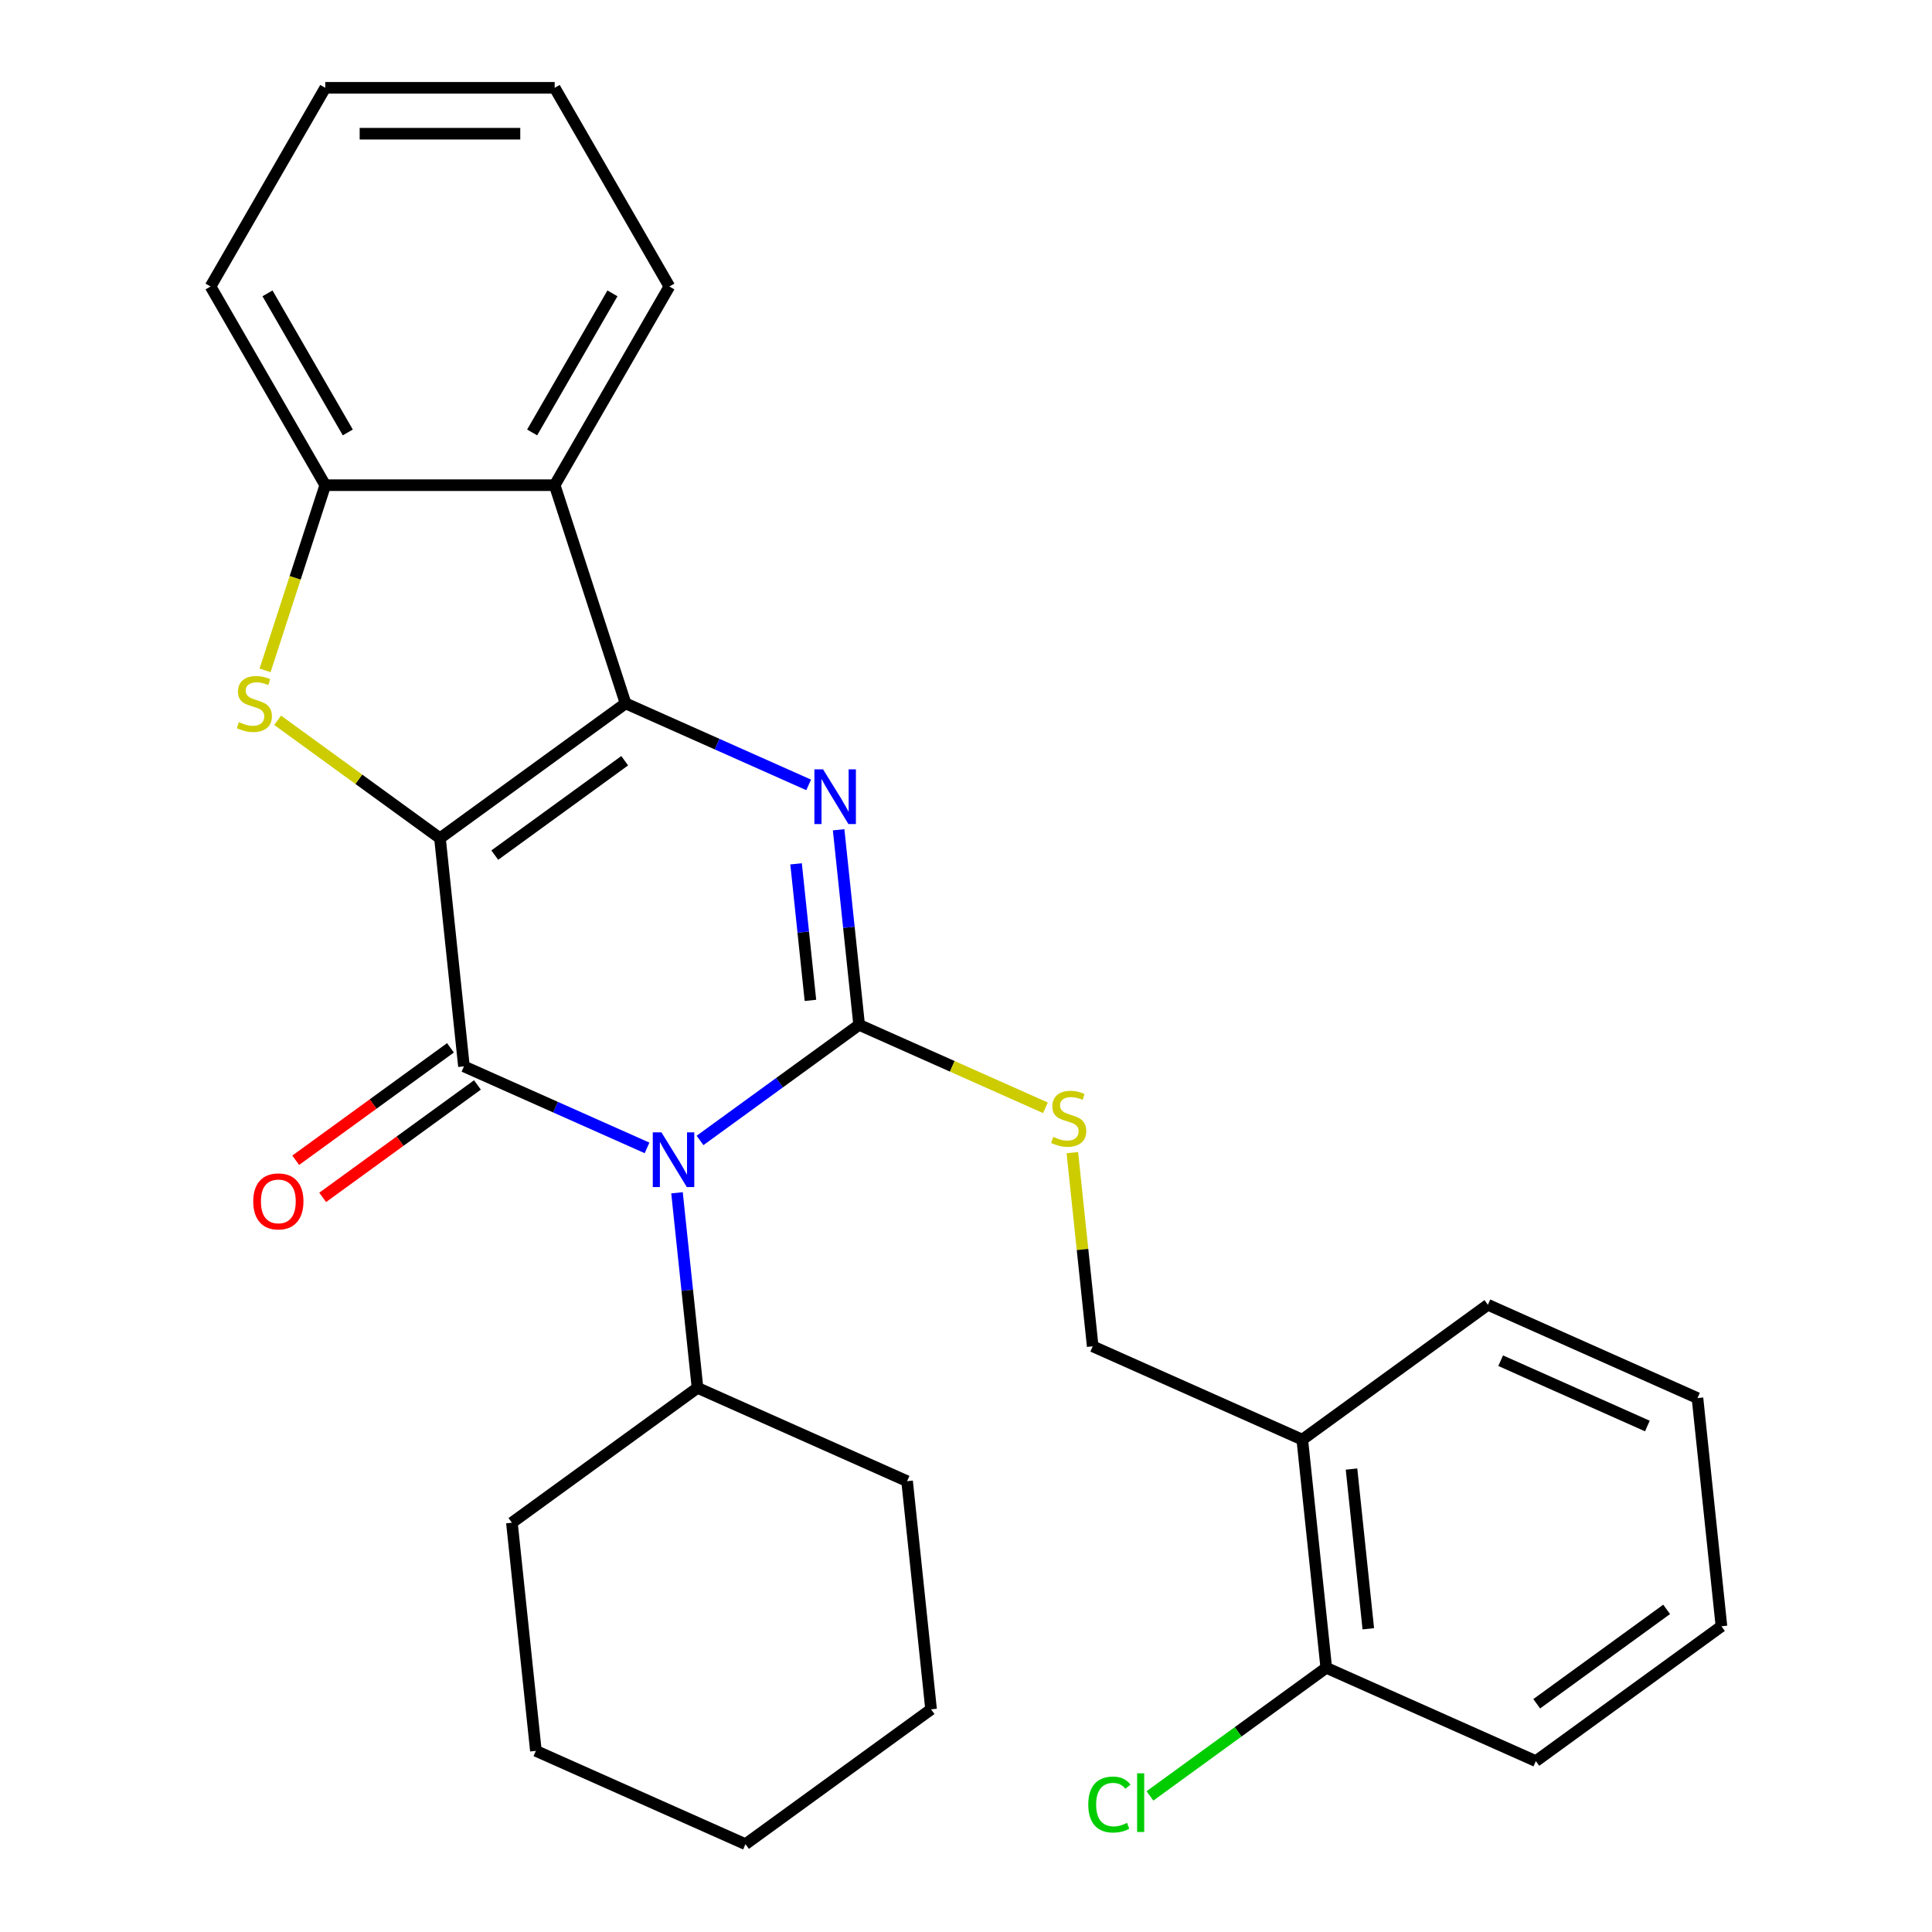 <?xml version='1.0' encoding='iso-8859-1'?>
<svg version='1.1' baseProfile='full'
              xmlns='http://www.w3.org/2000/svg'
                      xmlns:rdkit='http://www.rdkit.org/xml'
                      xmlns:xlink='http://www.w3.org/1999/xlink'
                  xml:space='preserve'
width='1000px' height='1000px' viewBox='0 0 1000 1000'>
<!-- END OF HEADER -->
<rect style='opacity:1.0;fill:#FFFFFF;stroke:none' width='1000' height='1000' x='0' y='0'> </rect>
<path class='bond-0' d='M 227.726,433.862 L 323.794,364.065' style='fill:none;fill-rule:evenodd;stroke:#000000;stroke-width:6px;stroke-linecap:butt;stroke-linejoin:miter;stroke-opacity:1' />
<path class='bond-0' d='M 256.095,442.606 L 323.343,393.748' style='fill:none;fill-rule:evenodd;stroke:#000000;stroke-width:6px;stroke-linecap:butt;stroke-linejoin:miter;stroke-opacity:1' />
<path class='bond-2' d='M 227.726,433.862 L 240.138,551.958' style='fill:none;fill-rule:evenodd;stroke:#000000;stroke-width:6px;stroke-linecap:butt;stroke-linejoin:miter;stroke-opacity:1' />
<path class='bond-5' d='M 227.726,433.862 L 185.716,403.34' style='fill:none;fill-rule:evenodd;stroke:#000000;stroke-width:6px;stroke-linecap:butt;stroke-linejoin:miter;stroke-opacity:1' />
<path class='bond-5' d='M 185.716,403.34 L 143.706,372.818' style='fill:none;fill-rule:evenodd;stroke:#CCCC00;stroke-width:6px;stroke-linecap:butt;stroke-linejoin:miter;stroke-opacity:1' />
<path class='bond-4' d='M 323.794,364.065 L 371.18,385.162' style='fill:none;fill-rule:evenodd;stroke:#000000;stroke-width:6px;stroke-linecap:butt;stroke-linejoin:miter;stroke-opacity:1' />
<path class='bond-4' d='M 371.18,385.162 L 418.566,406.26' style='fill:none;fill-rule:evenodd;stroke:#0000FF;stroke-width:6px;stroke-linecap:butt;stroke-linejoin:miter;stroke-opacity:1' />
<path class='bond-6' d='M 323.794,364.065 L 287.099,251.13' style='fill:none;fill-rule:evenodd;stroke:#000000;stroke-width:6px;stroke-linecap:butt;stroke-linejoin:miter;stroke-opacity:1' />
<path class='bond-1' d='M 334.91,594.153 L 287.524,573.056' style='fill:none;fill-rule:evenodd;stroke:#0000FF;stroke-width:6px;stroke-linecap:butt;stroke-linejoin:miter;stroke-opacity:1' />
<path class='bond-1' d='M 287.524,573.056 L 240.138,551.958' style='fill:none;fill-rule:evenodd;stroke:#000000;stroke-width:6px;stroke-linecap:butt;stroke-linejoin:miter;stroke-opacity:1' />
<path class='bond-3' d='M 362.327,590.297 L 403.507,560.378' style='fill:none;fill-rule:evenodd;stroke:#0000FF;stroke-width:6px;stroke-linecap:butt;stroke-linejoin:miter;stroke-opacity:1' />
<path class='bond-3' d='M 403.507,560.378 L 444.687,530.459' style='fill:none;fill-rule:evenodd;stroke:#000000;stroke-width:6px;stroke-linecap:butt;stroke-linejoin:miter;stroke-opacity:1' />
<path class='bond-10' d='M 350.419,617.386 L 355.725,667.869' style='fill:none;fill-rule:evenodd;stroke:#0000FF;stroke-width:6px;stroke-linecap:butt;stroke-linejoin:miter;stroke-opacity:1' />
<path class='bond-10' d='M 355.725,667.869 L 361.031,718.353' style='fill:none;fill-rule:evenodd;stroke:#000000;stroke-width:6px;stroke-linecap:butt;stroke-linejoin:miter;stroke-opacity:1' />
<path class='bond-9' d='M 233.158,542.352 L 193.109,571.449' style='fill:none;fill-rule:evenodd;stroke:#000000;stroke-width:6px;stroke-linecap:butt;stroke-linejoin:miter;stroke-opacity:1' />
<path class='bond-9' d='M 193.109,571.449 L 153.059,600.547' style='fill:none;fill-rule:evenodd;stroke:#FF0000;stroke-width:6px;stroke-linecap:butt;stroke-linejoin:miter;stroke-opacity:1' />
<path class='bond-9' d='M 247.118,561.565 L 207.068,590.663' style='fill:none;fill-rule:evenodd;stroke:#000000;stroke-width:6px;stroke-linecap:butt;stroke-linejoin:miter;stroke-opacity:1' />
<path class='bond-9' d='M 207.068,590.663 L 167.018,619.761' style='fill:none;fill-rule:evenodd;stroke:#FF0000;stroke-width:6px;stroke-linecap:butt;stroke-linejoin:miter;stroke-opacity:1' />
<path class='bond-8' d='M 444.687,530.459 L 492.903,551.927' style='fill:none;fill-rule:evenodd;stroke:#000000;stroke-width:6px;stroke-linecap:butt;stroke-linejoin:miter;stroke-opacity:1' />
<path class='bond-8' d='M 492.903,551.927 L 541.118,573.394' style='fill:none;fill-rule:evenodd;stroke:#CCCC00;stroke-width:6px;stroke-linecap:butt;stroke-linejoin:miter;stroke-opacity:1' />
<path class='bond-29' d='M 444.687,530.459 L 439.381,479.976' style='fill:none;fill-rule:evenodd;stroke:#000000;stroke-width:6px;stroke-linecap:butt;stroke-linejoin:miter;stroke-opacity:1' />
<path class='bond-29' d='M 439.381,479.976 L 434.075,429.492' style='fill:none;fill-rule:evenodd;stroke:#0000FF;stroke-width:6px;stroke-linecap:butt;stroke-linejoin:miter;stroke-opacity:1' />
<path class='bond-29' d='M 419.476,517.797 L 415.761,482.458' style='fill:none;fill-rule:evenodd;stroke:#000000;stroke-width:6px;stroke-linecap:butt;stroke-linejoin:miter;stroke-opacity:1' />
<path class='bond-29' d='M 415.761,482.458 L 412.047,447.12' style='fill:none;fill-rule:evenodd;stroke:#0000FF;stroke-width:6px;stroke-linecap:butt;stroke-linejoin:miter;stroke-opacity:1' />
<path class='bond-7' d='M 137.21,346.976 L 152.781,299.053' style='fill:none;fill-rule:evenodd;stroke:#CCCC00;stroke-width:6px;stroke-linecap:butt;stroke-linejoin:miter;stroke-opacity:1' />
<path class='bond-7' d='M 152.781,299.053 L 168.352,251.13' style='fill:none;fill-rule:evenodd;stroke:#000000;stroke-width:6px;stroke-linecap:butt;stroke-linejoin:miter;stroke-opacity:1' />
<path class='bond-15' d='M 287.099,251.13 L 346.472,148.292' style='fill:none;fill-rule:evenodd;stroke:#000000;stroke-width:6px;stroke-linecap:butt;stroke-linejoin:miter;stroke-opacity:1' />
<path class='bond-15' d='M 275.437,223.83 L 316.999,151.843' style='fill:none;fill-rule:evenodd;stroke:#000000;stroke-width:6px;stroke-linecap:butt;stroke-linejoin:miter;stroke-opacity:1' />
<path class='bond-28' d='M 287.099,251.13 L 168.352,251.13' style='fill:none;fill-rule:evenodd;stroke:#000000;stroke-width:6px;stroke-linecap:butt;stroke-linejoin:miter;stroke-opacity:1' />
<path class='bond-16' d='M 168.352,251.13 L 108.979,148.292' style='fill:none;fill-rule:evenodd;stroke:#000000;stroke-width:6px;stroke-linecap:butt;stroke-linejoin:miter;stroke-opacity:1' />
<path class='bond-16' d='M 180.014,223.83 L 138.453,151.843' style='fill:none;fill-rule:evenodd;stroke:#000000;stroke-width:6px;stroke-linecap:butt;stroke-linejoin:miter;stroke-opacity:1' />
<path class='bond-12' d='M 555.043,596.607 L 560.311,646.73' style='fill:none;fill-rule:evenodd;stroke:#CCCC00;stroke-width:6px;stroke-linecap:butt;stroke-linejoin:miter;stroke-opacity:1' />
<path class='bond-12' d='M 560.311,646.73 L 565.58,696.854' style='fill:none;fill-rule:evenodd;stroke:#000000;stroke-width:6px;stroke-linecap:butt;stroke-linejoin:miter;stroke-opacity:1' />
<path class='bond-19' d='M 361.031,718.353 L 264.963,788.151' style='fill:none;fill-rule:evenodd;stroke:#000000;stroke-width:6px;stroke-linecap:butt;stroke-linejoin:miter;stroke-opacity:1' />
<path class='bond-20' d='M 361.031,718.353 L 469.511,766.652' style='fill:none;fill-rule:evenodd;stroke:#000000;stroke-width:6px;stroke-linecap:butt;stroke-linejoin:miter;stroke-opacity:1' />
<path class='bond-11' d='M 674.06,745.153 L 565.58,696.854' style='fill:none;fill-rule:evenodd;stroke:#000000;stroke-width:6px;stroke-linecap:butt;stroke-linejoin:miter;stroke-opacity:1' />
<path class='bond-13' d='M 674.06,745.153 L 686.472,863.249' style='fill:none;fill-rule:evenodd;stroke:#000000;stroke-width:6px;stroke-linecap:butt;stroke-linejoin:miter;stroke-opacity:1' />
<path class='bond-13' d='M 699.541,760.385 L 708.23,843.052' style='fill:none;fill-rule:evenodd;stroke:#000000;stroke-width:6px;stroke-linecap:butt;stroke-linejoin:miter;stroke-opacity:1' />
<path class='bond-17' d='M 674.06,745.153 L 770.128,675.355' style='fill:none;fill-rule:evenodd;stroke:#000000;stroke-width:6px;stroke-linecap:butt;stroke-linejoin:miter;stroke-opacity:1' />
<path class='bond-14' d='M 686.472,863.249 L 640.843,896.401' style='fill:none;fill-rule:evenodd;stroke:#000000;stroke-width:6px;stroke-linecap:butt;stroke-linejoin:miter;stroke-opacity:1' />
<path class='bond-14' d='M 640.843,896.401 L 595.213,929.553' style='fill:none;fill-rule:evenodd;stroke:#00CC00;stroke-width:6px;stroke-linecap:butt;stroke-linejoin:miter;stroke-opacity:1' />
<path class='bond-18' d='M 686.472,863.249 L 794.953,911.548' style='fill:none;fill-rule:evenodd;stroke:#000000;stroke-width:6px;stroke-linecap:butt;stroke-linejoin:miter;stroke-opacity:1' />
<path class='bond-21' d='M 346.472,148.292 L 287.099,45.455' style='fill:none;fill-rule:evenodd;stroke:#000000;stroke-width:6px;stroke-linecap:butt;stroke-linejoin:miter;stroke-opacity:1' />
<path class='bond-22' d='M 108.979,148.292 L 168.352,45.455' style='fill:none;fill-rule:evenodd;stroke:#000000;stroke-width:6px;stroke-linecap:butt;stroke-linejoin:miter;stroke-opacity:1' />
<path class='bond-23' d='M 770.128,675.355 L 878.609,723.654' style='fill:none;fill-rule:evenodd;stroke:#000000;stroke-width:6px;stroke-linecap:butt;stroke-linejoin:miter;stroke-opacity:1' />
<path class='bond-23' d='M 776.74,704.296 L 852.677,738.105' style='fill:none;fill-rule:evenodd;stroke:#000000;stroke-width:6px;stroke-linecap:butt;stroke-linejoin:miter;stroke-opacity:1' />
<path class='bond-32' d='M 794.953,911.548 L 891.021,841.75' style='fill:none;fill-rule:evenodd;stroke:#000000;stroke-width:6px;stroke-linecap:butt;stroke-linejoin:miter;stroke-opacity:1' />
<path class='bond-32' d='M 795.404,881.864 L 862.651,833.006' style='fill:none;fill-rule:evenodd;stroke:#000000;stroke-width:6px;stroke-linecap:butt;stroke-linejoin:miter;stroke-opacity:1' />
<path class='bond-26' d='M 264.963,788.151 L 277.375,906.247' style='fill:none;fill-rule:evenodd;stroke:#000000;stroke-width:6px;stroke-linecap:butt;stroke-linejoin:miter;stroke-opacity:1' />
<path class='bond-25' d='M 469.511,766.652 L 481.924,884.748' style='fill:none;fill-rule:evenodd;stroke:#000000;stroke-width:6px;stroke-linecap:butt;stroke-linejoin:miter;stroke-opacity:1' />
<path class='bond-30' d='M 287.099,45.455 L 168.352,45.455' style='fill:none;fill-rule:evenodd;stroke:#000000;stroke-width:6px;stroke-linecap:butt;stroke-linejoin:miter;stroke-opacity:1' />
<path class='bond-30' d='M 269.287,69.204 L 186.164,69.204' style='fill:none;fill-rule:evenodd;stroke:#000000;stroke-width:6px;stroke-linecap:butt;stroke-linejoin:miter;stroke-opacity:1' />
<path class='bond-24' d='M 878.609,723.654 L 891.021,841.75' style='fill:none;fill-rule:evenodd;stroke:#000000;stroke-width:6px;stroke-linecap:butt;stroke-linejoin:miter;stroke-opacity:1' />
<path class='bond-27' d='M 481.924,884.748 L 385.856,954.545' style='fill:none;fill-rule:evenodd;stroke:#000000;stroke-width:6px;stroke-linecap:butt;stroke-linejoin:miter;stroke-opacity:1' />
<path class='bond-31' d='M 277.375,906.247 L 385.856,954.545' style='fill:none;fill-rule:evenodd;stroke:#000000;stroke-width:6px;stroke-linecap:butt;stroke-linejoin:miter;stroke-opacity:1' />
<path  class='atom-2' d='M 342.359 586.097
L 351.639 601.097
Q 352.559 602.577, 354.039 605.257
Q 355.519 607.937, 355.599 608.097
L 355.599 586.097
L 359.359 586.097
L 359.359 614.417
L 355.479 614.417
L 345.519 598.017
Q 344.359 596.097, 343.119 593.897
Q 341.919 591.697, 341.559 591.017
L 341.559 614.417
L 337.879 614.417
L 337.879 586.097
L 342.359 586.097
' fill='#0000FF'/>
<path  class='atom-5' d='M 426.014 398.203
L 435.294 413.203
Q 436.214 414.683, 437.694 417.363
Q 439.174 420.043, 439.254 420.203
L 439.254 398.203
L 443.014 398.203
L 443.014 426.523
L 439.134 426.523
L 429.174 410.123
Q 428.014 408.203, 426.774 406.003
Q 425.574 403.803, 425.214 403.123
L 425.214 426.523
L 421.534 426.523
L 421.534 398.203
L 426.014 398.203
' fill='#0000FF'/>
<path  class='atom-6' d='M 123.658 373.785
Q 123.978 373.905, 125.298 374.465
Q 126.618 375.025, 128.058 375.385
Q 129.538 375.705, 130.978 375.705
Q 133.658 375.705, 135.218 374.425
Q 136.778 373.105, 136.778 370.825
Q 136.778 369.265, 135.978 368.305
Q 135.218 367.345, 134.018 366.825
Q 132.818 366.305, 130.818 365.705
Q 128.298 364.945, 126.778 364.225
Q 125.298 363.505, 124.218 361.985
Q 123.178 360.465, 123.178 357.905
Q 123.178 354.345, 125.578 352.145
Q 128.018 349.945, 132.818 349.945
Q 136.098 349.945, 139.818 351.505
L 138.898 354.585
Q 135.498 353.185, 132.938 353.185
Q 130.178 353.185, 128.658 354.345
Q 127.138 355.465, 127.178 357.425
Q 127.178 358.945, 127.938 359.865
Q 128.738 360.785, 129.858 361.305
Q 131.018 361.825, 132.938 362.425
Q 135.498 363.225, 137.018 364.025
Q 138.538 364.825, 139.618 366.465
Q 140.738 368.065, 140.738 370.825
Q 140.738 374.745, 138.098 376.865
Q 135.498 378.945, 131.138 378.945
Q 128.618 378.945, 126.698 378.385
Q 124.818 377.865, 122.578 376.945
L 123.658 373.785
' fill='#CCCC00'/>
<path  class='atom-9' d='M 545.167 588.478
Q 545.487 588.598, 546.807 589.158
Q 548.127 589.718, 549.567 590.078
Q 551.047 590.398, 552.487 590.398
Q 555.167 590.398, 556.727 589.118
Q 558.287 587.798, 558.287 585.518
Q 558.287 583.958, 557.487 582.998
Q 556.727 582.038, 555.527 581.518
Q 554.327 580.998, 552.327 580.398
Q 549.807 579.638, 548.287 578.918
Q 546.807 578.198, 545.727 576.678
Q 544.687 575.158, 544.687 572.598
Q 544.687 569.038, 547.087 566.838
Q 549.527 564.638, 554.327 564.638
Q 557.607 564.638, 561.327 566.198
L 560.407 569.278
Q 557.007 567.878, 554.447 567.878
Q 551.687 567.878, 550.167 569.038
Q 548.647 570.158, 548.687 572.118
Q 548.687 573.638, 549.447 574.558
Q 550.247 575.478, 551.367 575.998
Q 552.527 576.518, 554.447 577.118
Q 557.007 577.918, 558.527 578.718
Q 560.047 579.518, 561.127 581.158
Q 562.247 582.758, 562.247 585.518
Q 562.247 589.438, 559.607 591.558
Q 557.007 593.638, 552.647 593.638
Q 550.127 593.638, 548.207 593.078
Q 546.327 592.558, 544.087 591.638
L 545.167 588.478
' fill='#CCCC00'/>
<path  class='atom-10' d='M 131.07 621.836
Q 131.07 615.036, 134.43 611.236
Q 137.79 607.436, 144.07 607.436
Q 150.35 607.436, 153.71 611.236
Q 157.07 615.036, 157.07 621.836
Q 157.07 628.716, 153.67 632.636
Q 150.27 636.516, 144.07 636.516
Q 137.83 636.516, 134.43 632.636
Q 131.07 628.756, 131.07 621.836
M 144.07 633.316
Q 148.39 633.316, 150.71 630.436
Q 153.07 627.516, 153.07 621.836
Q 153.07 616.276, 150.71 613.476
Q 148.39 610.636, 144.07 610.636
Q 139.75 610.636, 137.39 613.436
Q 135.07 616.236, 135.07 621.836
Q 135.07 627.556, 137.39 630.436
Q 139.75 633.316, 144.07 633.316
' fill='#FF0000'/>
<path  class='atom-15' d='M 563.284 934.027
Q 563.284 926.987, 566.564 923.307
Q 569.884 919.587, 576.164 919.587
Q 582.004 919.587, 585.124 923.707
L 582.484 925.867
Q 580.204 922.867, 576.164 922.867
Q 571.884 922.867, 569.604 925.747
Q 567.364 928.587, 567.364 934.027
Q 567.364 939.627, 569.684 942.507
Q 572.044 945.387, 576.604 945.387
Q 579.724 945.387, 583.364 943.507
L 584.484 946.507
Q 583.004 947.467, 580.764 948.027
Q 578.524 948.587, 576.044 948.587
Q 569.884 948.587, 566.564 944.827
Q 563.284 941.067, 563.284 934.027
' fill='#00CC00'/>
<path  class='atom-15' d='M 588.564 917.867
L 592.244 917.867
L 592.244 948.227
L 588.564 948.227
L 588.564 917.867
' fill='#00CC00'/>
</svg>
